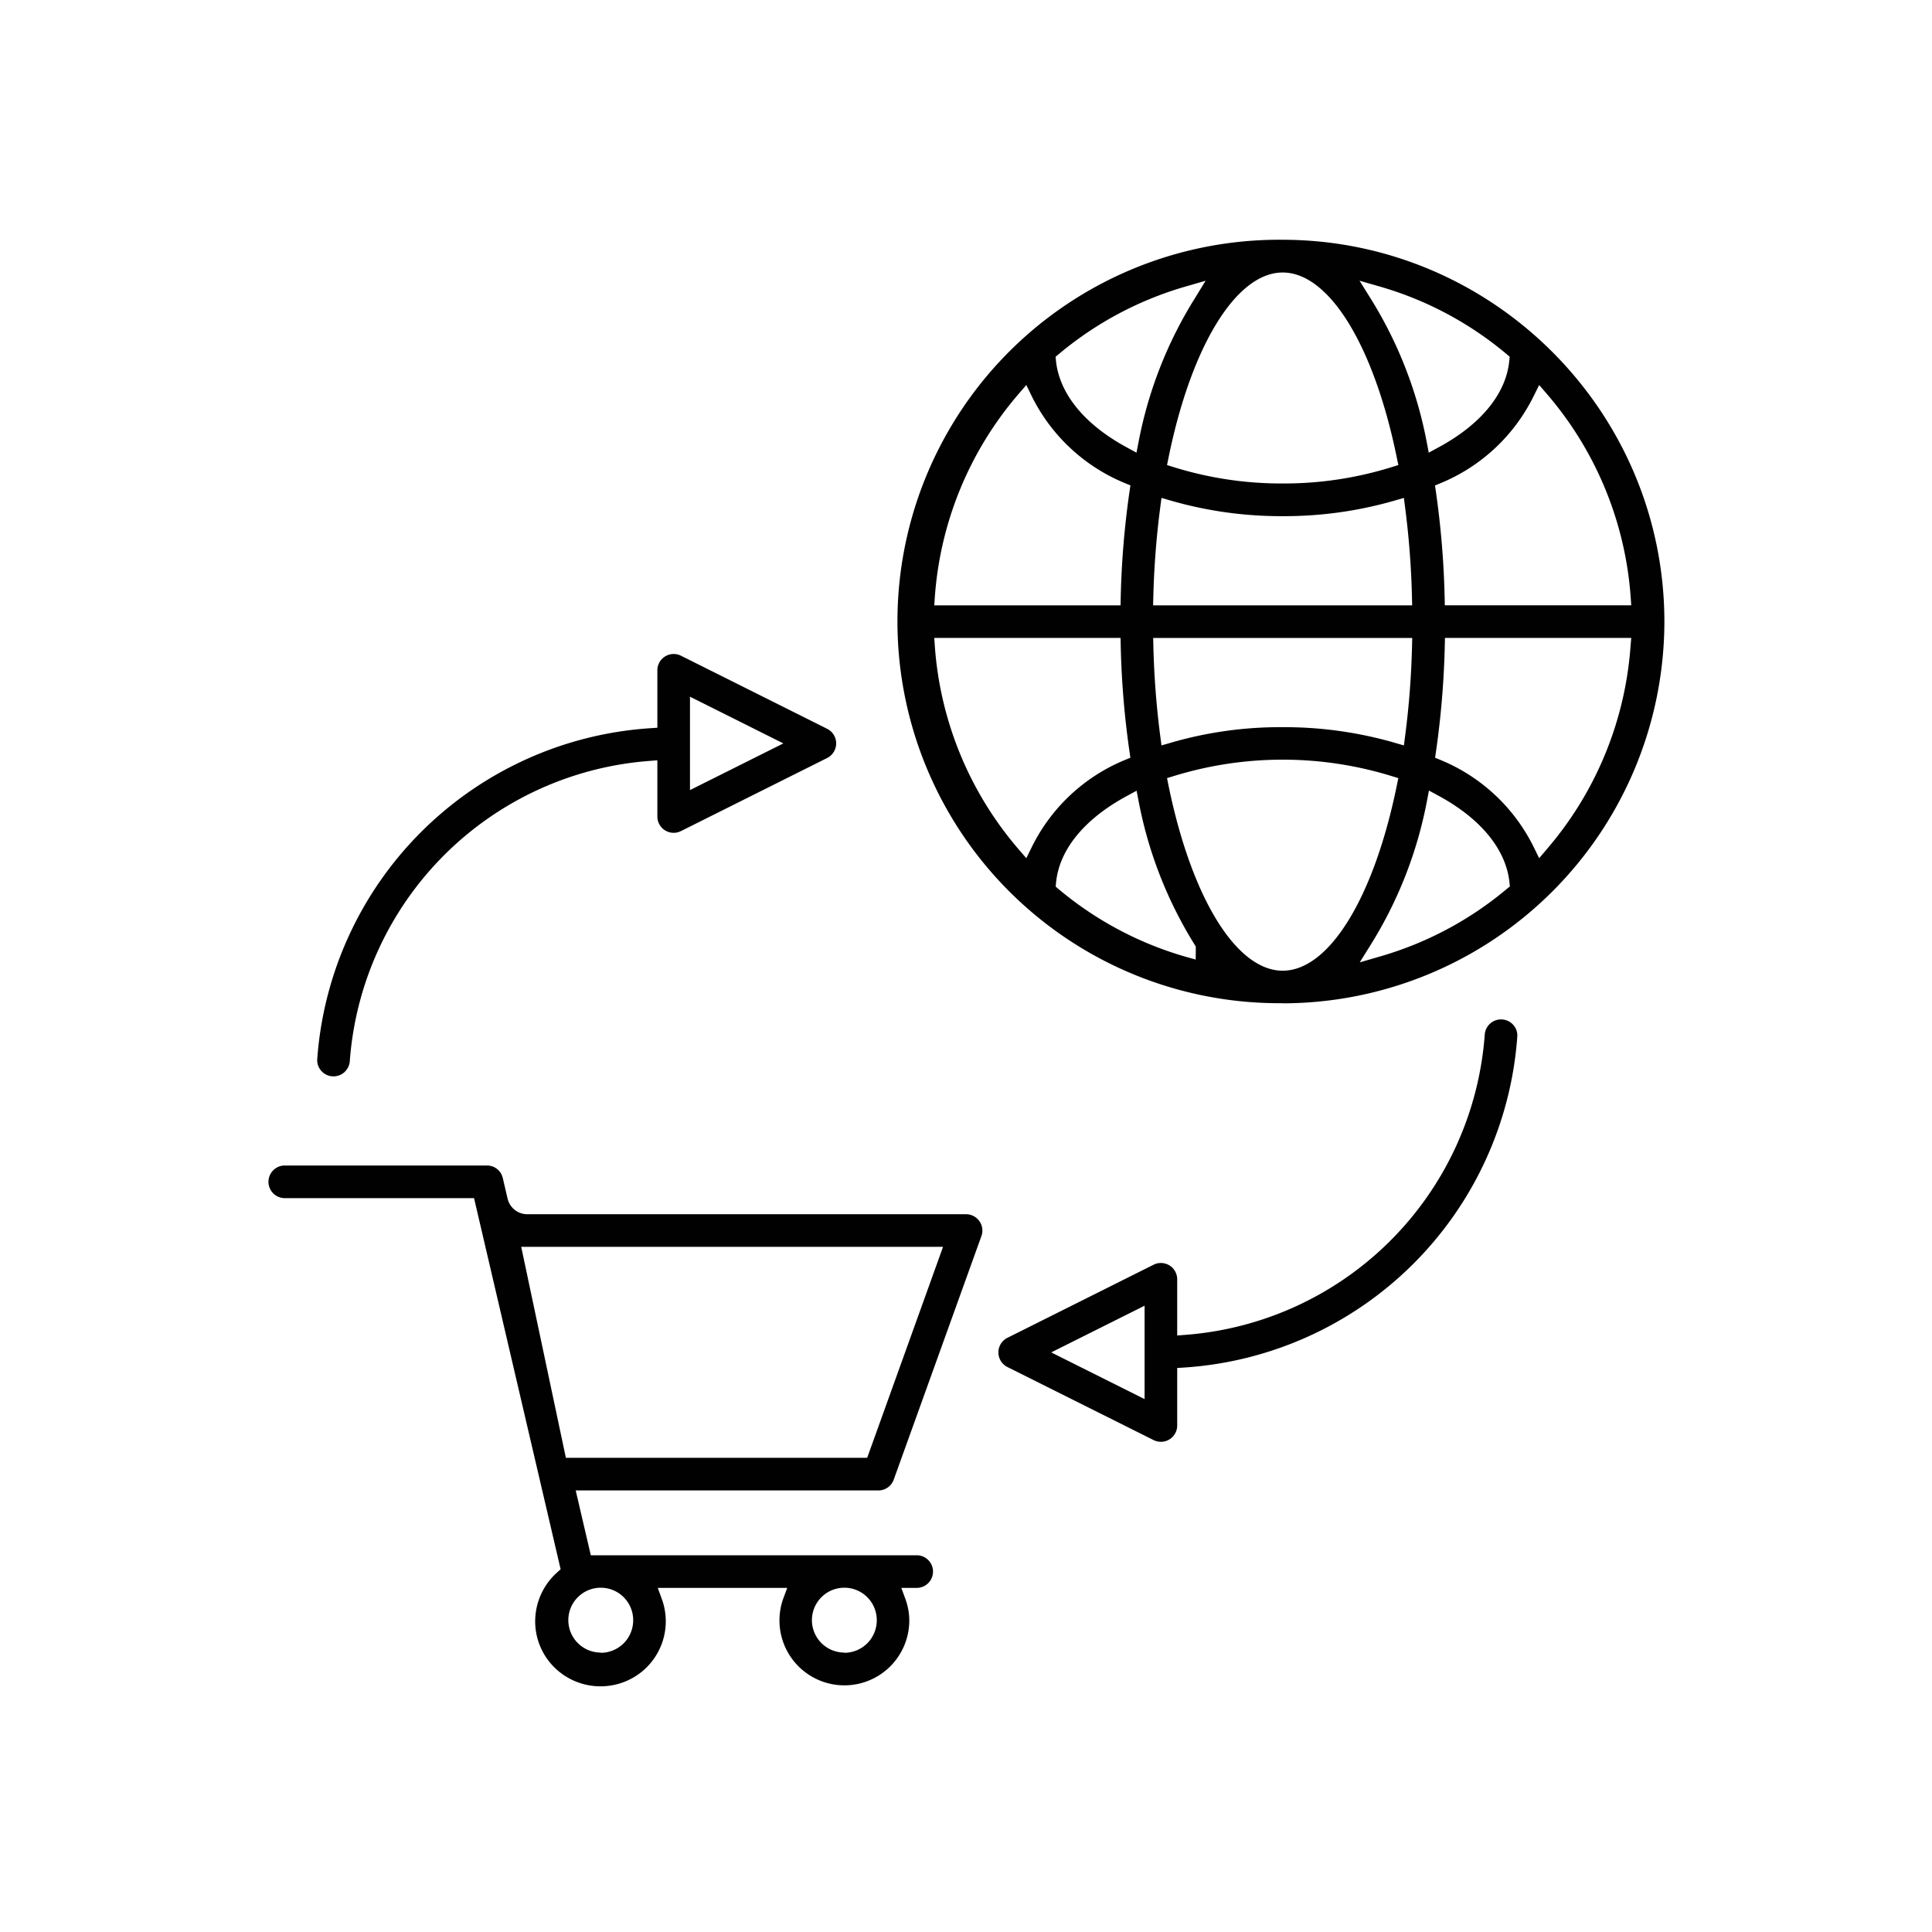 <svg id="Calque_1" data-name="Calque 1" xmlns="http://www.w3.org/2000/svg" viewBox="0 0 600 600"><defs><style>.cls-1{fill:#010101;}</style></defs><path class="cls-1" d="M398.35,311.59A118.68,118.68,0,0,0,516.89,193c-.07-65.28-53.25-118.46-118.54-118.54a118.55,118.55,0,1,0,0,237.09Zm-79.62-45.07-2.47-2.86a108.46,108.46,0,0,1-25.93-62.87l-.19-2.68H348l.05,2.44a273.5,273.5,0,0,0,2.72,32.85l.28,1.92-1.8.74a56,56,0,0,0-28.85,27.07ZM371.34,298l-3.19-.89a107.55,107.55,0,0,1-39.3-20.91l-1-.85.13-1.32c1-10.2,8.83-19.73,22-26.84l3-1.62.65,3.35A130.11,130.11,0,0,0,371,293.37l.37.61ZM358.11,188l.06-2.56a266,266,0,0,1,2.16-27.92l.38-2.89,2.79.81a123.56,123.56,0,0,0,34.34,4.86h1a123.52,123.52,0,0,0,34.35-4.86l2.8-.81.37,2.89a266,266,0,0,1,2.14,27.92l.06,2.56Zm80.47,10.13-.06,2.56a265.81,265.81,0,0,1-2.15,27.92l-.38,2.89-2.79-.81a123.43,123.43,0,0,0-34.84-4.86h0a121.53,121.53,0,0,0-34.85,4.86l-2.8.81-.38-2.89a266.21,266.21,0,0,1-2.14-27.92l-.06-2.56ZM398.35,301.46c-14.4,0-28.32-22.6-35.47-57.58l-.45-2.23,2.17-.66a114.84,114.84,0,0,1,67.49,0l2.18.66-.46,2.23C426.67,278.86,412.75,301.46,398.35,301.46Zm69.5-25.31a107.52,107.52,0,0,1-39.3,20.9l-6.27,1.82,3.45-5.54a130.05,130.05,0,0,0,17.4-44.46l.64-3.36,3,1.63c13.1,7.1,20.9,16.63,22,26.83l.14,1.32Zm38.52-75.36a108.54,108.54,0,0,1-25.94,62.87L478,266.52l-1.66-3.39a56.08,56.08,0,0,0-28.86-27.07l-1.8-.74.28-1.92a275.93,275.93,0,0,0,2.73-32.85l.05-2.44h57.86ZM478,119.57l2.47,2.86a108.54,108.54,0,0,1,25.94,62.87l.19,2.68H448.7l-.05-2.45a275.58,275.58,0,0,0-2.72-32.84l-.28-1.92,1.79-.74A56,56,0,0,0,476.3,123ZM428.55,89a107.46,107.46,0,0,1,39.3,20.94l1,.85-.14,1.32c-1,10.2-8.83,19.73-22,26.84l-3,1.63-.64-3.36a130.18,130.18,0,0,0-17.4-44.5l-3.45-5.54Zm-30.2-4.37c14.4,0,28.32,22.6,35.46,57.58l.46,2.22-2.17.67a112.44,112.44,0,0,1-33.34,5.05h-.84a112.52,112.52,0,0,1-33.33-5.05l-2.16-.67.45-2.22C370,107.23,384,84.63,398.35,84.63Zm-69.5,25.31A107.7,107.7,0,0,1,368.15,89l6.26-1.81L371,92.76a130,130,0,0,0-17.4,44.46l-.65,3.36-3-1.63c-13.11-7.1-20.91-16.63-22-26.83l-.13-1.32ZM290.33,185.3a108.46,108.46,0,0,1,25.93-62.87l2.47-2.86L320.4,123A56.08,56.08,0,0,0,349.26,150l1.8.74-.28,1.92a271.82,271.82,0,0,0-2.73,32.84L348,188H290.14Z"/><path class="cls-1" d="M284.87,483H183.48l-4.69-20.13h94a5.06,5.06,0,0,0,4.76-3.34l27.24-75.66a5.07,5.07,0,0,0-4.77-6.78H163.71a6.28,6.28,0,0,1-6.07-4.83l-1.49-6.39a5,5,0,0,0-4.93-3.91h-63a5.07,5.07,0,0,0,0,10.13h59l26.89,115.26-1.11,1a20.4,20.4,0,0,0-6.79,14.73,20.13,20.13,0,0,0,6.22,15,20.39,20.39,0,0,0,24.8,2.57,20.17,20.17,0,0,0,8.27-24.16l-1.23-3.36h40.21l-1.25,3.37a20.16,20.16,0,1,0,39.16,6.7,19.77,19.77,0,0,0-1.24-6.7l-1.24-3.37h5a5.07,5.07,0,0,0,0-10.13Zm-123-95.78h131l-23.56,65.52H175.74Zm24.7,126a10.07,10.07,0,1,1,10.07-10.07A10.08,10.08,0,0,1,186.52,513.29Zm75.65,0a10.07,10.07,0,1,1,10.07-10.07A10.08,10.08,0,0,1,262.17,513.29Z"/><path class="cls-1" d="M259.15,228.61a5.09,5.09,0,0,0-2.27-2.27l-45.4-22.7a5,5,0,0,0-2.26-.54,5.13,5.13,0,0,0-2.1.46,5.06,5.06,0,0,0-2.83,3.42,4.79,4.79,0,0,0-.14,1.21V226l-2.33.16A111,111,0,0,0,98.52,328.93a5,5,0,0,0,1.33,3.73,5.08,5.08,0,0,0,8.78-3.09,100.93,100.93,0,0,1,92.83-93.24l2.69-.21v17.45a5.06,5.06,0,0,0,7.33,4.53l45.39-22.69A5.08,5.08,0,0,0,259.15,228.61Zm-44.87,16.76v-29l29,14.5Z"/><path class="cls-1" d="M310.59,422.26a5.16,5.16,0,0,0,2.27,2.28l45.4,22.69a5.07,5.07,0,0,0,7.19-3.33,4.85,4.85,0,0,0,.14-1.21V424.84l2.33-.15A111,111,0,0,0,471.21,321.94a4.92,4.92,0,0,0-1.32-3.73,5.08,5.08,0,0,0-8.79,3.1,100.91,100.91,0,0,1-92.82,93.23l-2.69.21V397.31a5.06,5.06,0,0,0-2.4-4.32,5.11,5.11,0,0,0-2.66-.76,5.05,5.05,0,0,0-2.27.54l-45.39,22.7A5.06,5.06,0,0,0,310.59,422.26Zm44.87-16.76v29l-29-14.5Z"/></svg>